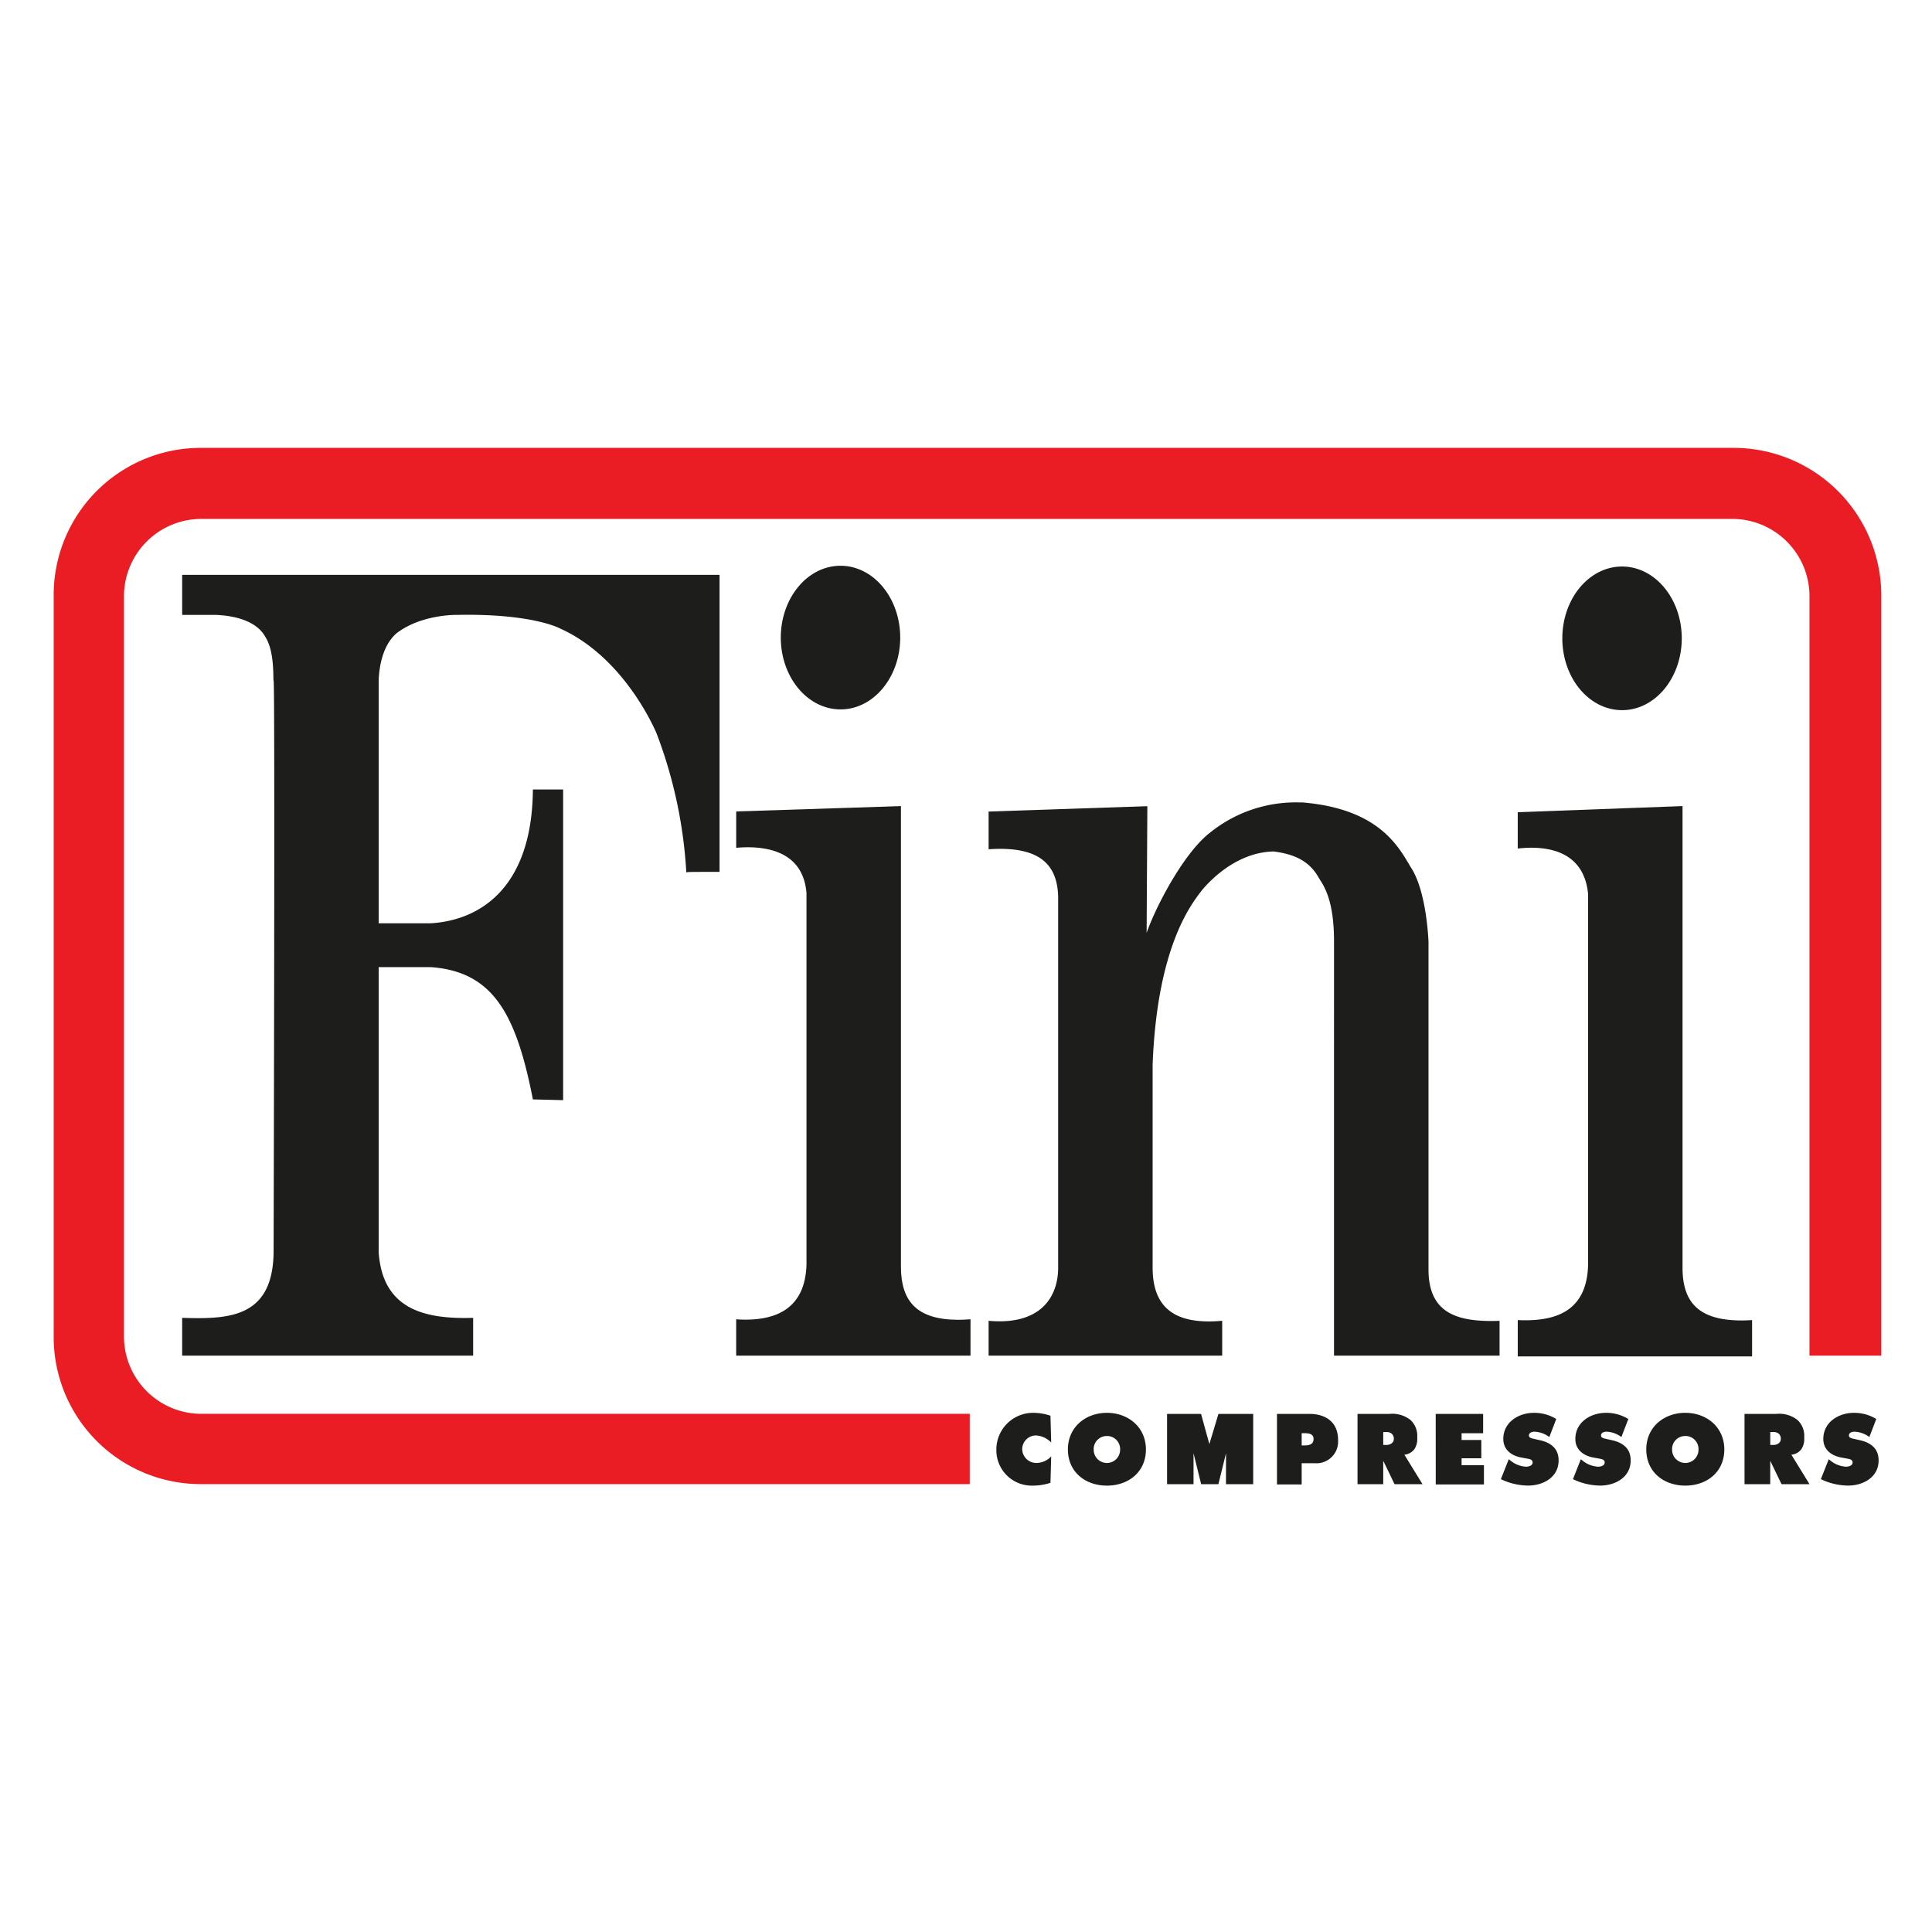 <svg xmlns="http://www.w3.org/2000/svg" viewBox="0 0 300 300"><defs><style>.cls-1{fill:#fff;}.cls-2{fill:#ea1c24;}.cls-3{fill:#1d1d1b;}</style></defs><g id="Livello_2" data-name="Livello 2"><g id="TUTTI"><g id="_03_fini" data-name="03_fini"><rect class="cls-1" width="300" height="300"/><path class="cls-1" d="M300,236.987V87.757a24.868,24.868,0,0,0-24.665-24.746H25.008C11.669,63.011,0,74.053,0,87.757V212.242c0,13.706,11.669,24.745,25.008,24.745H300"/><path class="cls-2" d="M150.583,230.453V219.539H31.219A12.021,12.021,0,0,1,19.25,207.567V92.549A12.019,12.019,0,0,1,31.219,80.578h237.9a12,12,0,0,1,11.856,11.971V210.5h11.15V92.431a22.94,22.94,0,0,0-23.006-22.886H31.219A22.839,22.839,0,0,0,8.335,92.431V207.567a22.838,22.838,0,0,0,22.884,22.886H150.583"/><path class="cls-3" d="M28.286,89.262h83.447v46.124c-4.928,0-5.161,0-5.161.118a71.868,71.868,0,0,0-4.7-21.83c0,.118-4.695-11.5-14.9-16.081,0,0-4.227-2.346-15.963-2.113-.118,0-5.517-.115-9.389,2.818-3.054,2.582-2.818,7.982-2.818,7.982v37.085h8.1c7.748-.467,15.728-5.63,15.846-20.773h4.694v48.239l-4.694-.116c-2.582-13.148-6.1-19.837-15.846-20.54H58.8v44.247c.587,8.92,7.159,10.445,14.671,10.212V210.5H28.286v-5.867c7.279.233,14.084,0,14.2-10.212,0,0,.235-88.73,0-88.73-.118,0,.235-4.458-1.292-6.807C39.9,96.539,36.737,95.6,33.45,95.48H28.286V89.262"/><path class="cls-3" d="M130.514,87.97c5.048,0,9.154,4.928,9.154,11.033s-4.106,11.031-9.154,11.031-9.156-4.929-9.156-11.031,4.11-11.033,9.156-11.033"/><path class="cls-3" d="M130.514,87.97v.118a8.307,8.307,0,0,1,6.378,3.185,12.566,12.566,0,0,1,0,15.458,7.979,7.979,0,0,1-12.756,0,12.559,12.559,0,0,1,0-15.458,8.307,8.307,0,0,1,6.378-3.185v-.236c-5.13,0-9.265,5-9.274,11.151.009,6.154,4.144,11.146,9.274,11.151s9.263-5,9.272-11.151c-.009-6.153-4.141-11.146-9.272-11.151v.118"/><path class="cls-3" d="M114.433,126.117l25.353-.823v71.123c-.118,6.1,2.935,9.155,10.8,8.568v5.4h-36.15v-5.4c5.164.352,10.681-1.056,10.917-8.568V138.675c-.469-5.984-5.4-7.63-10.917-7.161v-5.4"/><path class="cls-3" d="M114.433,126.117l0,.118,25.23-.819v71h.118l-.118,0,0,.335c0,2.713.654,4.828,2.131,6.261s3.756,2.163,6.965,2.163q.87,0,1.832-.071l-.008-.118h-.118v5.282H114.551v-5.282h-.118l-.007.118c.467.031.939.049,1.408.049,4.735.016,9.427-1.828,9.634-8.731V138.669l0,0c-.418-5.428-4.506-7.356-9.316-7.345-.567,0-1.143.027-1.726.075l.009.118h.118v-5.4h-.118l0,.118,0-.118h-.118v5.526l.129-.011c.576-.049,1.148-.073,1.706-.073,4.766.011,8.66,1.841,9.08,7.125l.12-.009h-.12v57.742h.12l-.12,0c-.222,6.767-4.7,8.486-9.4,8.5q-.7,0-1.392-.049l-.127-.008V210.5H150.7v-5.647l-.129.011q-.954.071-1.815.072c-6.347-.02-8.84-2.836-8.86-8.189l0-.331V125.172L114.315,126v.113h.118"/><path class="cls-3" d="M251.873,88.088c5.048,0,9.153,4.931,9.153,11.033s-4.105,11.033-9.153,11.033-9.159-4.931-9.159-11.033,4.112-11.033,9.159-11.033"/><path class="cls-3" d="M251.873,88.088v.118a8.307,8.307,0,0,1,6.378,3.185,12.573,12.573,0,0,1,0,15.46,7.982,7.982,0,0,1-12.759,0,12.562,12.562,0,0,1,0-15.46,8.314,8.314,0,0,1,6.381-3.185V87.97c-5.131,0-9.268,5-9.276,11.151.008,6.153,4.145,11.146,9.276,11.151s9.262-5,9.271-11.151c-.009-6.154-4.141-11.146-9.271-11.151v.118"/><path class="cls-3" d="M235.791,126.232l25.353-.94v71.245c-.118,6.1,2.933,9.035,10.8,8.566v5.4H235.791v-5.4c5.284.234,10.684-1.058,10.918-8.566V138.791c-.59-6.1-5.4-7.746-10.918-7.161v-5.4"/><path class="cls-3" d="M235.791,126.232l0,.118,25.23-.936v71.123h.118l-.118,0,0,.341c0,2.746.671,4.854,2.19,6.273s3.861,2.124,7.161,2.124c.5,0,1.025-.018,1.572-.049l-.006-.118h-.118v5.28H235.909V205.1h-.118l-.006.118c.371.016.74.025,1.109.025,4.922.017,9.723-1.651,9.932-8.707V138.78c-.516-5.413-4.365-7.39-9.026-7.379a19.167,19.167,0,0,0-2.022.111l.013.118h.118v-5.4h-.118l0,.118,0-.118h-.117v5.529l.131-.013a19.2,19.2,0,0,1,2-.111c4.608.013,8.273,1.881,8.791,7.165l.118-.011h-.121v57.746h.121l-.121,0c-.226,6.917-4.8,8.46-9.694,8.478-.364,0-.731-.009-1.1-.027l-.122,0v5.642h36.385v-5.645l-.127.007c-.543.034-1.061.049-1.559.049-6.536-.02-9.1-2.744-9.113-8.159l0-.334V125.17l-25.588.949v.113h.117"/><path class="cls-3" d="M153.636,126.117l24.412-.823L177.93,145.6c1.29-4.226,5.869-12.91,9.858-16.082a21.176,21.176,0,0,1,14.436-4.812c12.56,1.059,15.14,7.512,17.019,10.448,2.231,3.872,2.464,11.148,2.464,11.148v50.585c-.117,7.157,4.579,8.567,11.033,8.333v5.164H207.272v-64.2c0-6.1-1.408-8.45-2.348-9.858-1.644-3.051-4.459-3.872-7.159-4.226-5.164.118-9.156,3.639-11.151,5.987-1.525,2-7.041,8.567-7.746,27.23v31.57c0,6.805,4.226,8.918,10.8,8.333v5.164H153.636v-5.164c8.215.7,10.8-3.99,10.8-8.333V139.26c-.118-5.631-3.638-7.979-10.8-7.51v-5.633"/><path class="cls-3" d="M153.636,126.117l0,.118,24.29-.819-.116,20.182.231.036c1.277-4.2,5.867-12.89,9.819-16.021a20.951,20.951,0,0,1,13.864-4.79l.5,0,0-.12-.009.118c12.518,1.065,15.033,7.443,16.928,10.392l.1-.062-.1.058a21.062,21.062,0,0,1,2.053,6.985c.336,2.3.393,4.1.4,4.11l.117,0h-.117v50.585h.117l-.117,0,0,.26c0,3.258,1.028,5.335,2.8,6.574s4.234,1.641,7.1,1.643c.412,0,.83-.009,1.257-.024l0-.118h-.12v5.046H207.39V146.185c0-6.118-1.419-8.506-2.369-9.925l-.1.067.1-.056c-1.668-3.1-4.539-3.934-7.248-4.285l-.009,0h-.008c-5.22.122-9.232,3.667-11.24,6.026v0l0,0c-1.532,2-7.068,8.617-7.77,27.3v31.575c0,3.067.853,5.215,2.412,6.587s3.792,1.957,6.521,1.957c.638,0,1.3-.033,1.993-.093l-.012-.118h-.117v5.046H153.754v-5.046h-.118l-.011.118c.56.047,1.092.071,1.6.071,3.5,0,5.847-1.1,7.3-2.724a8.586,8.586,0,0,0,2.022-5.8v-57.63c-.093-5.222-3.171-7.7-9.216-7.686q-.818,0-1.708.06l.009.118h.118v-5.633h-.118l0,.118,0-.118h-.12v5.76l.127-.009c.589-.038,1.154-.058,1.692-.058,5.991.018,8.858,2.342,8.98,7.452l.118,0h-.118v57.628c-.013,4.008-2.186,8.275-9.089,8.284-.5,0-1.027-.022-1.581-.069l-.129-.011V210.5h36.27v-5.411l-.129.011c-.685.06-1.344.091-1.973.091-5.4-.017-8.682-2.266-8.7-8.306v-31.57h-.118l.118,0c.71-18.645,6.2-25.17,7.722-27.163l-.094-.071.091.076c1.982-2.335,5.954-5.831,11.062-5.942l0-.121-.016.118c2.691.354,5.453,1.159,7.07,4.163l.005.007,0,0c.932,1.4,2.324,3.705,2.326,9.794V210.5h25.706v-5.4l-.122,0c-.425.014-.841.023-1.248.023-5.713-.021-9.652-1.577-9.665-7.98l0-.256V146.3c0-.009-.227-7.283-2.479-11.2l0,0c-1.861-2.92-4.507-9.451-17.108-10.5h-.009l-.5,0a21.208,21.208,0,0,0-14.011,4.841c-4.027,3.209-8.595,11.887-9.9,16.139l.114.036h.118l.118-20.429-24.65.832v.113h.12"/><path class="cls-3" d="M181.217,219.55H186.5l1.289,4.694,1.408-4.694h5.4l0,10.915h-4.227l.006-4.813-1.185,4.813h-2.678l-1.183-4.813v4.813h-4.109l0-10.915m-18.107.282a8.372,8.372,0,0,0-2.673-.449,5.7,5.7,0,0,0-5.727,5.753,5.492,5.492,0,0,0,5.567,5.551,8.78,8.78,0,0,0,2.833-.438l.115-4.1a3.171,3.171,0,0,1-2.281,1.017,2.187,2.187,0,0,1-2.222-2.135,2.145,2.145,0,0,1,2.164-2.135,3.559,3.559,0,0,1,2.339,1.1Zm8.766-.449c-3.324,0-6.058,2.237-6.058,5.68,0,3.516,2.718,5.624,6.058,5.624s6.058-2.108,6.058-5.624C177.934,221.62,175.2,219.383,171.876,219.383Zm0,3.6a2.022,2.022,0,0,1,2.049,2.137,2.049,2.049,0,1,1-4.1,0A2.023,2.023,0,0,1,171.876,222.986Zm26.409,7.525h3.836v-3.3h2.033a3.367,3.367,0,0,0,3.616-3.631c0-2.718-1.888-4.026-4.445-4.026h-5.04Zm3.836-7.961h.376c.654,0,1.468.042,1.468.9,0,.888-.756,1-1.454,1h-.39Zm20.818,7.961h7.482v-2.993h-3.47v-1.074h3.063V223.6h-3.063V222.55H230.3v-2.994h-7.364Zm10.112-.827a9.9,9.9,0,0,0,4.213,1c2.37,0,4.752-1.294,4.752-3.91,0-1.859-1.219-2.759-2.907-3.138l-.9-.2c-.307-.073-.8-.133-.8-.538,0-.449.51-.583.859-.583a4.132,4.132,0,0,1,2.308.83l1.074-2.8a6.515,6.515,0,0,0-3.469-.958c-2.386,0-4.752,1.452-4.752,4.054,0,1.715,1.307,2.629,2.864,2.9l.8.145c.365.073.887.118.887.612s-.624.653-1.016.653a4.177,4.177,0,0,1-2.484-1l-.205-.16Zm11.193,0a9.9,9.9,0,0,0,4.212,1c2.369,0,4.751-1.294,4.751-3.91,0-1.859-1.219-2.759-2.905-3.138l-.9-.2c-.307-.073-.8-.133-.8-.538,0-.449.506-.583.853-.583a4.136,4.136,0,0,1,2.311.83l1.076-2.8a6.529,6.529,0,0,0-3.473-.958c-2.382,0-4.753,1.452-4.753,4.054,0,1.715,1.31,2.629,2.865,2.9l.8.145c.365.073.889.118.889.612s-.622.653-1.018.653a4.174,4.174,0,0,1-2.484-1l-.2-.16Zm17.447-10.3c-3.329,0-6.062,2.237-6.062,5.68,0,3.516,2.717,5.624,6.062,5.624s6.056-2.108,6.056-5.624C267.747,221.62,265.016,219.383,261.691,219.383Zm0,3.6a2.023,2.023,0,0,1,2.046,2.137,2.049,2.049,0,1,1-4.1,0A2.021,2.021,0,0,1,261.691,222.986Zm21.049,6.7a9.9,9.9,0,0,0,4.212,1c2.369,0,4.753-1.294,4.753-3.91,0-1.859-1.221-2.759-2.907-3.138l-.9-.2c-.3-.073-.8-.133-.8-.538,0-.449.509-.583.858-.583a4.156,4.156,0,0,1,2.313.83l1.074-2.8a6.528,6.528,0,0,0-3.474-.958c-2.381,0-4.75,1.452-4.75,4.054,0,1.715,1.306,2.629,2.862,2.9l.8.145c.362.073.885.118.885.612s-.625.653-1.014.653a4.178,4.178,0,0,1-2.487-1l-.2-.16Zm-66.312-6.38a1.006,1.006,0,0,0-.354-.7,1.247,1.247,0,0,0-.705-.236h-.585v2h.585a1.254,1.254,0,0,0,.705-.235.832.832,0,0,0,.354-.705Zm-5.636,0V219.55h4.931a4.581,4.581,0,0,1,3.285.938,3.366,3.366,0,0,1,1.056,2.7v.116a2.822,2.822,0,0,1-.469,1.761,2.222,2.222,0,0,1-1.526.823l2.818,4.577h-4.344l-1.759-3.639v3.639h-3.992Zm65.726,0a1.01,1.01,0,0,0-.352-.7,1.252,1.252,0,0,0-.7-.236h-.585v2h.585a1.259,1.259,0,0,0,.7-.235.835.835,0,0,0,.352-.705Zm-5.633,0V219.55h4.93a4.584,4.584,0,0,1,3.285.938,3.366,3.366,0,0,1,1.056,2.7v.116a2.834,2.834,0,0,1-.467,1.761,2.23,2.23,0,0,1-1.528.823l2.818,4.577h-4.346l-1.757-3.639v3.639h-3.991Z"/></g></g></g></svg>